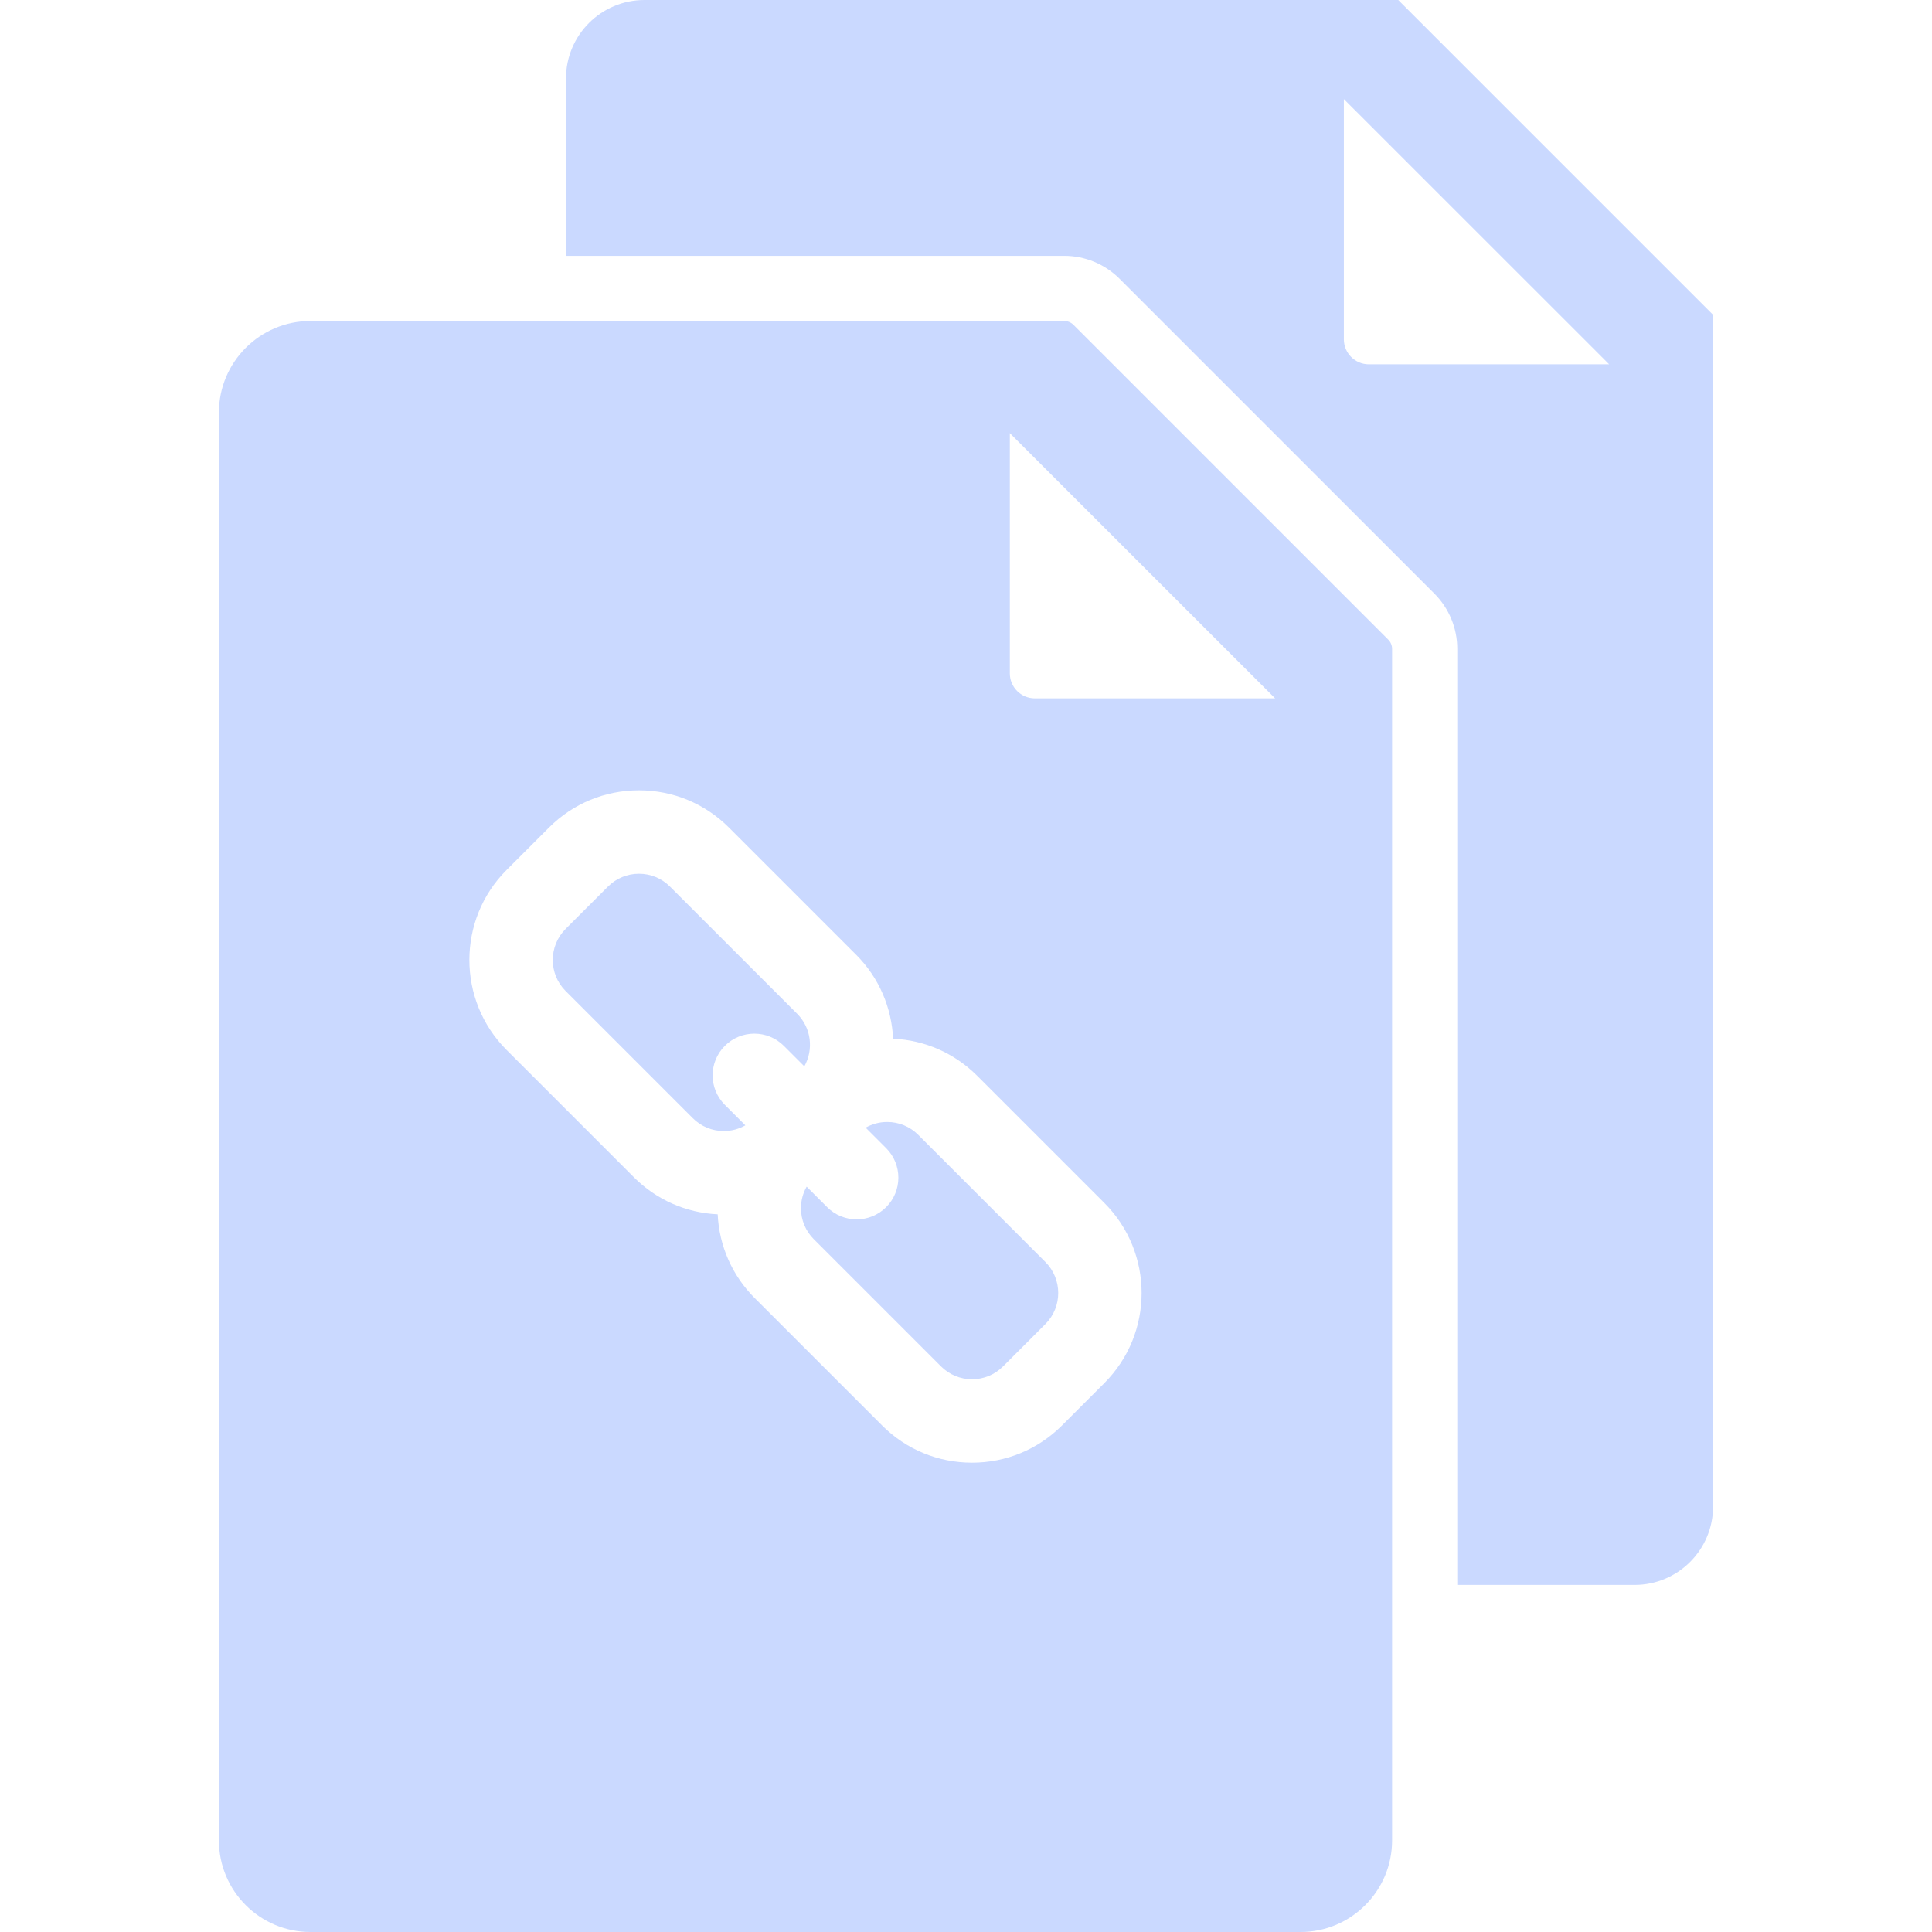 <svg xmlns="http://www.w3.org/2000/svg" id="Capa_1" data-name="Capa 1" width="800" height="800" viewBox="0 0 800 800"><defs><style>      .cls-1 {        fill: #cad9ff;        stroke-width: 0px;      }    </style></defs><path class="cls-1" d="M578.989,0h-312.121C248.917,0,234.363,14.552,234.363,32.5v73.434h206.308c8.589,0,16.828,3.411,22.901,9.487l130.366,130.366c6.073,6.073,9.485,14.31,9.485,22.899v387.599h73.434c17.946,0,32.498-14.552,32.498-32.5V130.366L578.989,0ZM566.827,150.855c-5.721,0-10.359-4.633-10.359-10.357V41.035l109.853,109.82h-99.493Z"></path><path class="cls-1" d="M330.097,419.789l-52.674-52.67c-3.429-3.431-7.991-5.32-12.84-5.32s-9.413,1.889-12.844,5.32l-17.544,17.542c-7.08,7.08-7.077,18.602.004,25.684l52.674,52.67c3.431,3.433,7.993,5.322,12.84,5.322,3.18,0,6.229-.827,8.923-2.356l-8.492-8.492c-6.747-6.747-6.747-17.68,0-24.428,6.745-6.743,17.68-6.743,24.428,0l8.487,8.487c3.901-6.922,2.926-15.873-2.962-21.761Z"></path><path class="cls-1" d="M444.488,134.5c-1.006-1.004-2.397-1.578-3.817-1.578H128.55c-20.9,0-37.904,17-37.904,37.898v591.282c0,20.897,17.003,37.898,37.904,37.898h409.987c20.895,0,37.896-17,37.896-37.898v-493.419c0-1.442-.561-2.798-1.58-3.817l-130.364-130.366ZM457.309,572.689l-17.536,17.54c-9.958,9.955-23.193,15.439-37.272,15.439s-27.312-5.484-37.272-15.439l-52.672-52.672c-9.355-9.353-14.759-21.608-15.377-34.735-13.125-.617-25.377-6.022-34.733-15.379l-52.677-52.672c-20.548-20.554-20.548-53.991-.002-74.537l17.544-17.542c9.953-9.955,23.19-15.437,37.272-15.437s27.312,5.482,37.267,15.435l52.677,52.672c9.632,9.632,14.688,22.096,15.293,34.737,13.159.596,25.444,6,34.819,15.372l52.674,52.674c20.543,20.558,20.541,53.994-.006,74.543ZM428.509,289.175c-5.721,0-10.361-4.633-10.361-10.357v-99.465l109.855,109.82h-99.493v.002Z"></path><path class="cls-1" d="M380.213,469.903c-3.429-3.429-7.991-5.318-12.844-5.318-3.18,0-6.229.825-8.923,2.351l8.492,8.492c6.747,6.747,6.747,17.68,0,24.428-3.372,3.372-7.792,5.059-12.214,5.059s-8.841-1.686-12.214-5.059l-8.494-8.494c-1.526,2.694-2.356,5.743-2.356,8.926,0,4.849,1.889,9.409,5.32,12.84l52.672,52.672c3.433,3.433,7.997,5.324,12.846,5.324s9.409-1.889,12.842-5.322l17.536-17.54c7.082-7.082,7.084-18.607.002-25.691l-52.666-52.668Z"></path></svg>
